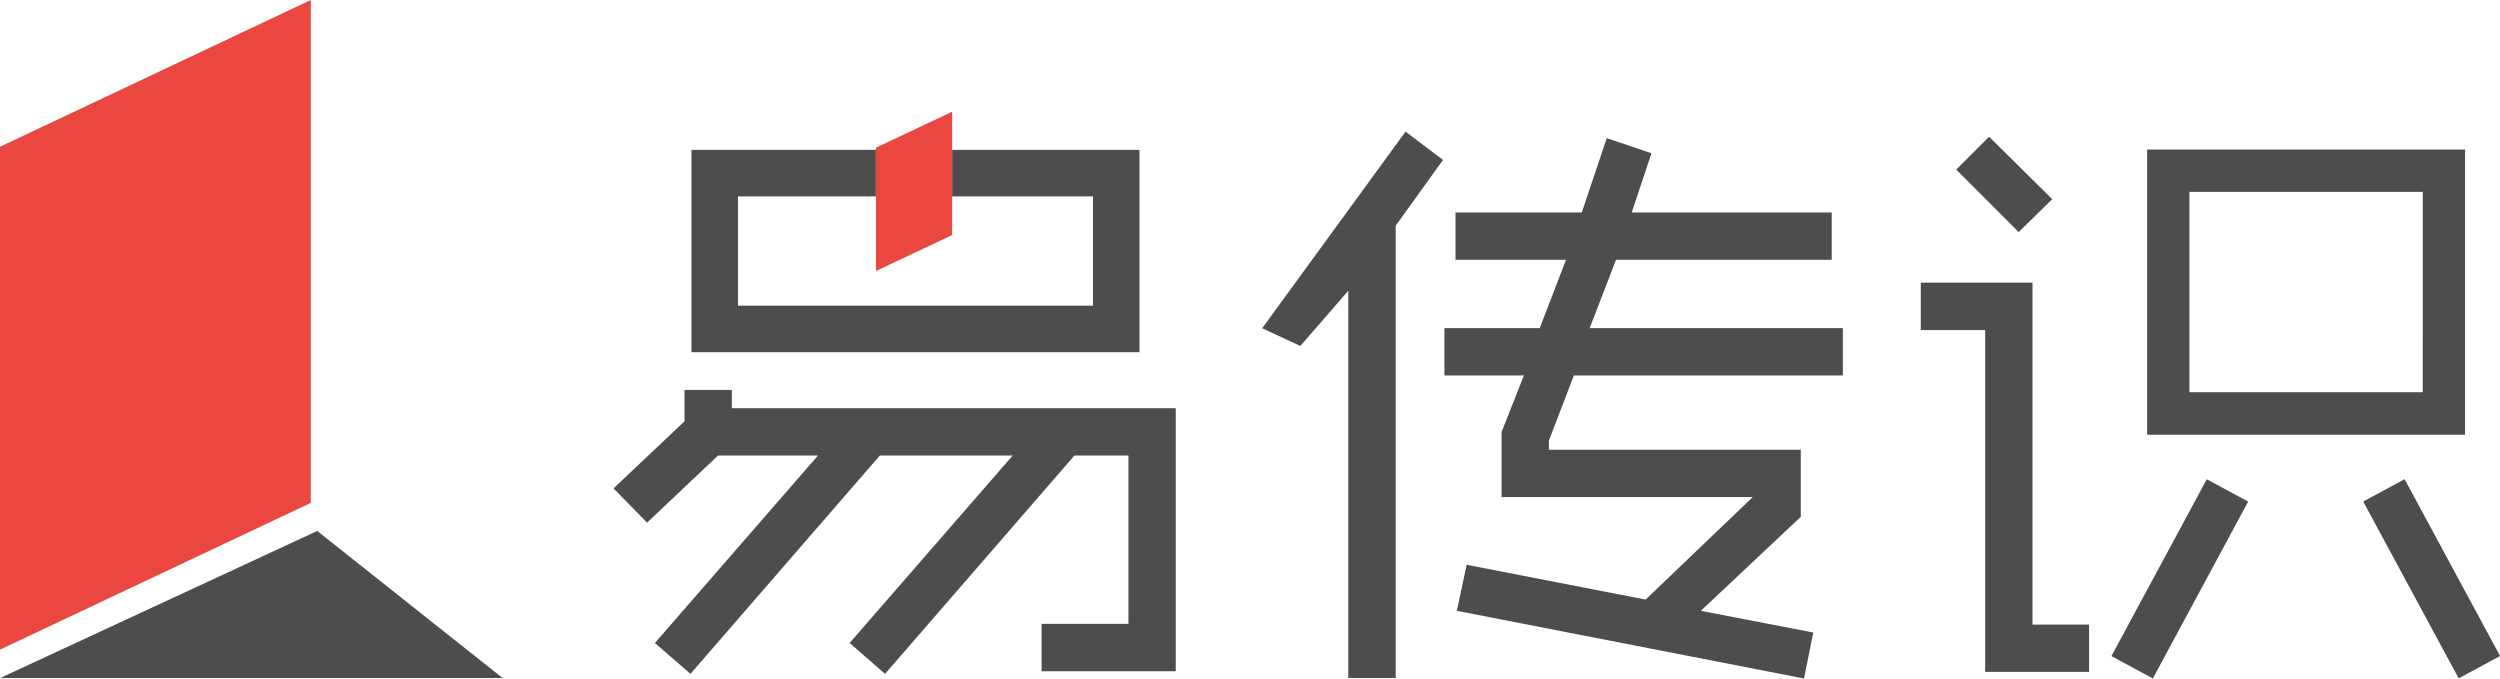 <?xml version="1.0" standalone="no"?><!DOCTYPE svg PUBLIC "-//W3C//DTD SVG 1.1//EN" "http://www.w3.org/Graphics/SVG/1.1/DTD/svg11.dtd"><svg t="1611659179788" class="icon" viewBox="0 0 3773 1024" version="1.1" xmlns="http://www.w3.org/2000/svg" p-id="1208" width="117.906" height="32" xmlns:xlink="http://www.w3.org/1999/xlink"><defs><style type="text/css"></style></defs><path d="M469.027 0L0 221.494v758.894l469.027-221.414V0z" fill="#E9473F" p-id="1209"></path><path d="M0.399 1023.201h758.016l-279.643-221.893L0.399 1023.201zM1104.514 588.441h-71.488v47.446l-107.113 101.202 50.641 51.679 107.113-101.282h150.804l-246.095 282.918 53.676 46.567 285.793-329.485h200.487l-246.095 282.918 53.516 46.567 285.793-329.485h81.473v254.083H1571.944v71.488h202.484v-396.98h-669.913v-27.637zM1904.864 495.386l57.59 26.758 72.367-83.31v584.367h71.568V340.588l71.408-99.205-56.552-42.733-216.382 296.736zM2438.829 392.107h325.571v-71.488h-301.768l29.793-89.3-67.495-22.844-37.701 112.145h-190.582v71.488h166.779L2323.729 495.226h-143.855v71.408h120.052l-33.787 85.307v98.246h379.088l-161.667 154.718-270.058-52.558-14.857 69.491 523.981 102.16 13.978-69.412-169.735-32.749 150.884-141.858V678.779h-380.126v-13.978l37.701-98.167h405.926V495.226h-382.123l39.698-103.119zM3067.447 426.613h-168.617v71.488h97.208v515.914h156.795v-71.408h-85.387v-515.994zM3097.241 300.57l-95.291-94.253-49.602 49.602 94.253 94.333 50.641-49.682zM3186.541 990.213l62.542 33.707 143.855-266.943-62.462-33.707-143.935 266.943zM3566.547 756.921l62.478-33.739 144.111 266.863-62.486 33.731zM3720.267 225.647h-479.81v430.447h479.81z m-63.9 366.308h-352.09V289.548h352.17zM1719.713 226.207h-282.758V296.417H1649.503v164.942h-535.723V296.417h208.155V226.207h-278.365v305.363h676.144V226.207z" fill="#4D4D4D" p-id="1210"></path><path d="M1321.934 296.417v112.624l115.02-54.315v-186.109l-113.822 53.756-1.198 0.559V296.417z" fill="#E9473F" p-id="1211"></path></svg>